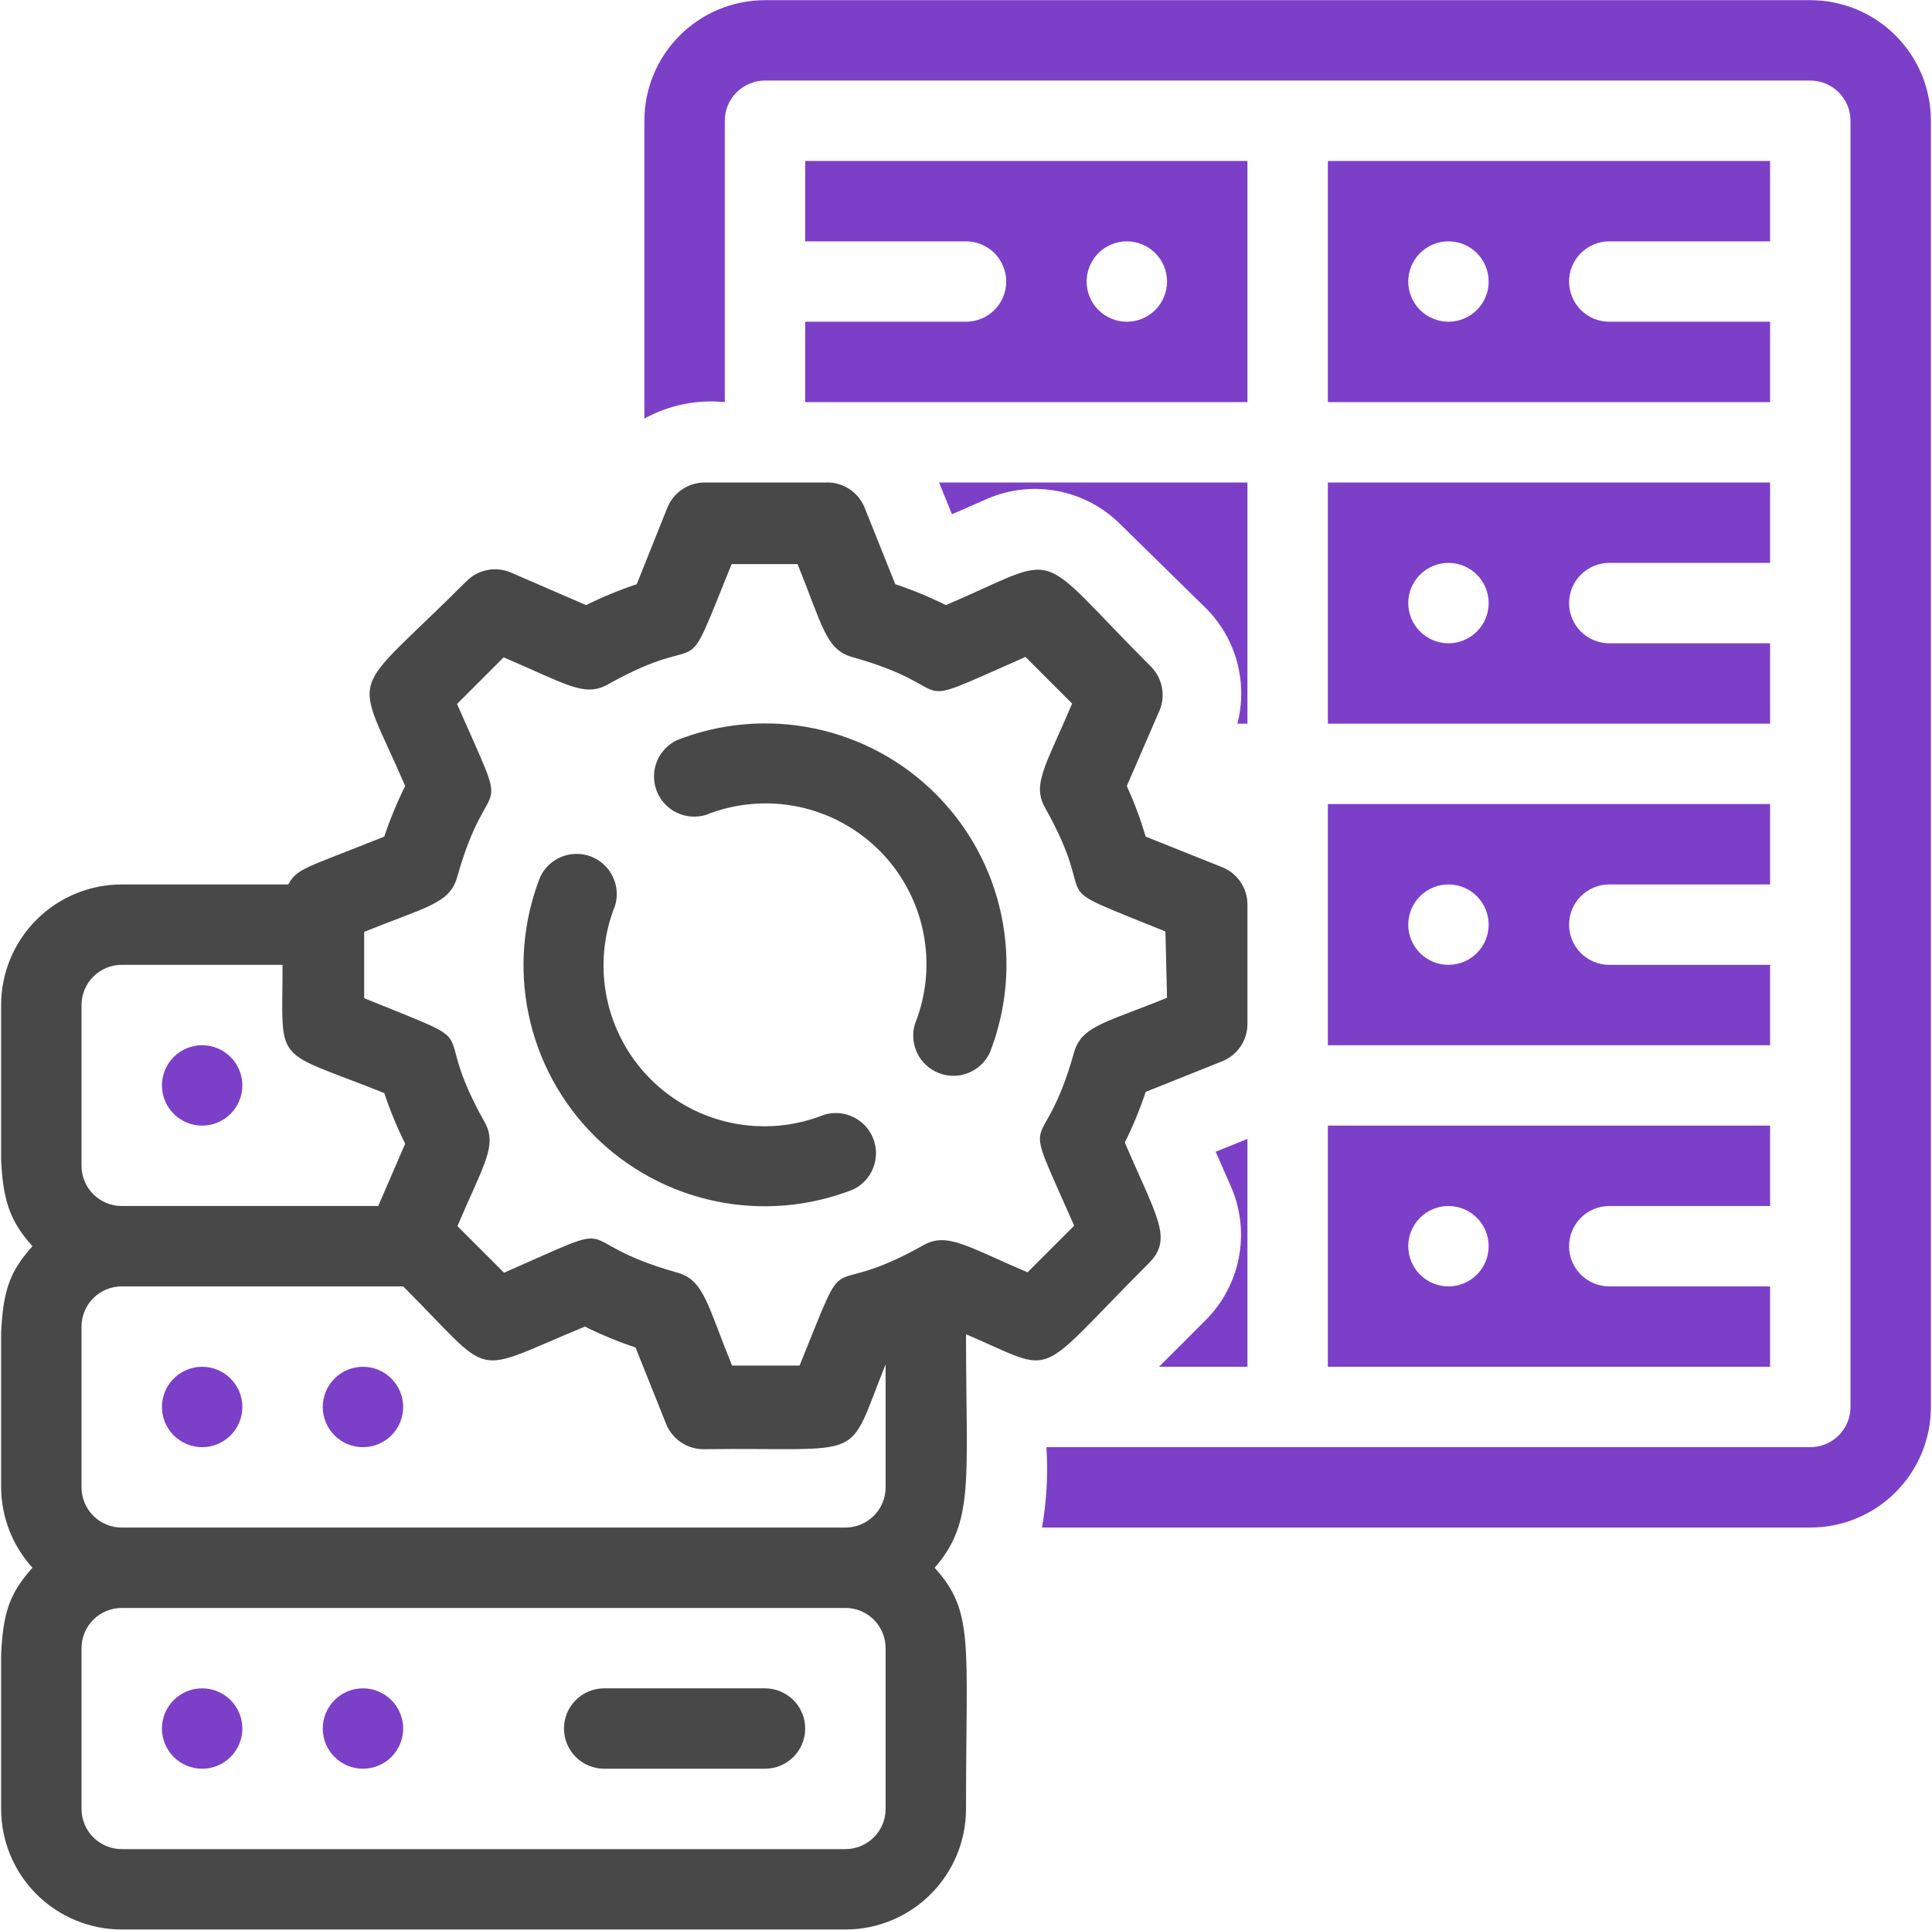 <?xml version="1.0" encoding="UTF-8"?> <svg xmlns="http://www.w3.org/2000/svg" width="1057" height="1056" viewBox="0 0 1057 1056" fill="none"> <g clip-path="url(#clip0_1_743)"> <path d="M132.588 593.976C132.588 599.81 130.27 605.404 126.145 609.529C122.021 613.654 116.426 615.971 110.592 615.971C104.759 615.971 99.164 613.654 95.039 609.529C90.914 605.404 88.597 599.81 88.597 593.976C88.597 588.142 90.914 582.548 95.039 578.423C99.164 574.298 104.759 571.98 110.592 571.98C116.426 571.98 122.021 574.298 126.145 578.423C130.27 582.548 132.588 588.142 132.588 593.976Z" fill="#7C3FC8"></path> <path d="M132.588 769.94C132.588 775.773 130.27 781.368 126.145 785.493C122.021 789.618 116.426 791.935 110.592 791.935C104.759 791.935 99.164 789.618 95.039 785.493C90.914 781.368 88.597 775.773 88.597 769.94C88.597 764.106 90.914 758.512 95.039 754.387C99.164 750.262 104.759 747.944 110.592 747.944C116.426 747.944 122.021 750.262 126.145 754.387C130.27 758.512 132.588 764.106 132.588 769.94Z" fill="#7C3FC8"></path> <path d="M220.57 769.94C220.57 775.773 218.252 781.368 214.128 785.493C210.003 789.618 204.408 791.935 198.574 791.935C192.741 791.935 187.146 789.618 183.021 785.493C178.896 781.368 176.579 775.773 176.579 769.94C176.579 764.106 178.896 758.512 183.021 754.387C187.146 750.262 192.741 747.944 198.574 747.944C204.408 747.944 210.003 750.262 214.128 754.387C218.252 758.512 220.57 764.106 220.57 769.94Z" fill="#7C3FC8"></path> <path d="M132.588 945.904C132.588 951.738 130.27 957.332 126.145 961.457C122.021 965.582 116.426 967.9 110.592 967.9C104.759 967.9 99.164 965.582 95.039 961.457C90.914 957.332 88.597 951.738 88.597 945.904C88.597 940.071 90.914 934.476 95.039 930.351C99.164 926.226 104.759 923.909 110.592 923.909C116.426 923.909 122.021 926.226 126.145 930.351C130.27 934.476 132.588 940.071 132.588 945.904Z" fill="#7C3FC8"></path> <path d="M220.57 945.904C220.57 951.738 218.252 957.332 214.128 961.457C210.003 965.582 204.408 967.9 198.574 967.9C192.741 967.9 187.146 965.582 183.021 961.457C178.896 957.332 176.579 951.738 176.579 945.904C176.579 940.071 178.896 934.476 183.021 930.351C187.146 926.226 192.741 923.909 198.574 923.909C204.408 923.909 210.003 926.226 214.128 930.351C218.252 934.476 220.57 940.071 220.57 945.904Z" fill="#7C3FC8"></path> <path d="M418.529 967.9H330.547C324.714 967.9 319.119 965.582 314.994 961.457C310.869 957.332 308.552 951.738 308.552 945.904C308.552 940.071 310.869 934.476 314.994 930.351C319.119 926.226 324.714 923.909 330.547 923.909H418.529C424.363 923.909 429.957 926.226 434.082 930.351C438.207 934.476 440.525 940.071 440.525 945.904C440.525 951.738 438.207 957.332 434.082 961.457C429.957 965.582 424.363 967.9 418.529 967.9Z" fill="#484848"></path> <path d="M990.412 0.098H418.529C401.029 0.098 384.245 7.05 371.87 19.425C359.495 31.799 352.543 48.583 352.543 66.084V229.071C365.946 221.656 381.294 218.51 396.534 220.053V66.084C396.534 60.251 398.851 54.656 402.976 50.531C407.101 46.406 412.696 44.089 418.529 44.089H990.412C996.246 44.089 1001.84 46.406 1005.97 50.531C1010.09 54.656 1012.41 60.251 1012.41 66.084V769.94C1012.41 775.774 1010.09 781.368 1005.97 785.493C1001.84 789.618 996.246 791.936 990.412 791.936H572.498C573.447 806.643 572.634 821.412 570.078 835.927H990.412C1007.91 835.927 1024.7 828.974 1037.07 816.599C1049.45 804.225 1056.4 787.441 1056.4 769.94V66.084C1056.4 48.583 1049.45 31.799 1037.07 19.425C1024.7 7.05 1007.91 0.098 990.412 0.098V0.098Z" fill="#7C3FC8"></path> <path d="M440.525 132.07H528.507C534.34 132.07 539.935 134.387 544.06 138.512C548.185 142.637 550.502 148.232 550.502 154.066C550.502 159.899 548.185 165.494 544.06 169.619C539.935 173.744 534.34 176.061 528.507 176.061H440.525V220.052H682.475V88.079H440.525V132.07ZM616.489 132.07C622.322 132.07 627.917 134.387 632.042 138.512C636.167 142.637 638.484 148.232 638.484 154.066C638.484 159.899 636.167 165.494 632.042 169.619C627.917 173.744 622.322 176.061 616.489 176.061C610.655 176.061 605.061 173.744 600.936 169.619C596.811 165.494 594.493 159.899 594.493 154.066C594.493 148.232 596.811 142.637 600.936 138.512C605.061 134.387 610.655 132.07 616.489 132.07Z" fill="#7C3FC8"></path> <path d="M440.525 396.016H441.625H440.525ZM513.77 264.043L520.808 281.42L540.384 272.842C552.506 267.672 565.897 266.25 578.834 268.759C591.77 271.268 603.659 277.593 612.97 286.919L660.48 333.549C668.354 341.674 674.007 351.686 676.896 362.626C679.785 373.565 679.813 385.063 676.976 396.016H682.475V264.043H513.77Z" fill="#7C3FC8"></path> <path d="M665.099 630.269L673.677 649.845C678.846 661.966 680.268 675.357 677.759 688.294C675.25 701.231 668.926 713.12 659.6 722.43L634.085 747.945H682.475V623.23L665.099 630.269Z" fill="#7C3FC8"></path> <path d="M880.435 132.07H968.417V88.079H726.466V220.052H968.417V176.061H880.435C874.601 176.061 869.006 173.744 864.882 169.619C860.757 165.494 858.439 159.899 858.439 154.066C858.439 148.232 860.757 142.637 864.882 138.512C869.006 134.387 874.601 132.07 880.435 132.07ZM792.453 176.061C786.619 176.061 781.024 173.744 776.899 169.619C772.775 165.494 770.457 159.899 770.457 154.066C770.457 148.232 772.775 142.637 776.899 138.512C781.024 134.387 786.619 132.07 792.453 132.07C798.286 132.07 803.881 134.387 808.006 138.512C812.131 142.637 814.448 148.232 814.448 154.066C814.448 159.899 812.131 165.494 808.006 169.619C803.881 173.744 798.286 176.061 792.453 176.061Z" fill="#7C3FC8"></path> <path d="M726.466 396.016H968.417V352.025H880.435C874.601 352.025 869.006 349.708 864.882 345.583C860.757 341.458 858.439 335.864 858.439 330.03C858.439 324.196 860.757 318.602 864.882 314.477C869.006 310.352 874.601 308.034 880.435 308.034H968.417V264.043H726.466V396.016ZM792.453 308.034C798.286 308.034 803.881 310.352 808.006 314.477C812.131 318.602 814.448 324.196 814.448 330.03C814.448 335.864 812.131 341.458 808.006 345.583C803.881 349.708 798.286 352.025 792.453 352.025C786.619 352.025 781.024 349.708 776.899 345.583C772.775 341.458 770.457 335.864 770.457 330.03C770.457 324.196 772.775 318.602 776.899 314.477C781.024 310.352 786.619 308.034 792.453 308.034Z" fill="#7C3FC8"></path> <path d="M726.466 571.981H968.417V527.99H880.435C874.601 527.99 869.006 525.673 864.882 521.548C860.757 517.423 858.439 511.828 858.439 505.995C858.439 500.161 860.757 494.567 864.882 490.442C869.006 486.317 874.601 483.999 880.435 483.999H968.417V440.008H726.466V571.981ZM792.453 483.999C798.286 483.999 803.881 486.317 808.006 490.442C812.131 494.567 814.448 500.161 814.448 505.995C814.448 511.828 812.131 517.423 808.006 521.548C803.881 525.673 798.286 527.99 792.453 527.99C786.619 527.99 781.024 525.673 776.899 521.548C772.775 517.423 770.457 511.828 770.457 505.995C770.457 500.161 772.775 494.567 776.899 490.442C781.024 486.317 786.619 483.999 792.453 483.999Z" fill="#7C3FC8"></path> <path d="M726.466 747.945H968.417V703.954H880.435C874.601 703.954 869.006 701.636 864.882 697.511C860.757 693.386 858.439 687.792 858.439 681.958C858.439 676.125 860.757 670.53 864.882 666.405C869.006 662.28 874.601 659.963 880.435 659.963H968.417V615.972H726.466V747.945ZM792.453 659.963C798.286 659.963 803.881 662.28 808.006 666.405C812.131 670.53 814.448 676.125 814.448 681.958C814.448 687.792 812.131 693.386 808.006 697.511C803.881 701.636 798.286 703.954 792.453 703.954C786.619 703.954 781.024 701.636 776.899 697.511C772.775 693.386 770.457 687.792 770.457 681.958C770.457 676.125 772.775 670.53 776.899 666.405C781.024 662.28 786.619 659.963 792.453 659.963Z" fill="#7C3FC8"></path> <path d="M668.618 474.541L626.827 457.824C624.017 448.361 620.563 439.101 616.489 430.11L634.305 388.978C636.037 384.945 636.523 380.485 635.7 376.173C634.877 371.862 632.782 367.895 629.686 364.783C563.7 298.797 583.276 302.976 517.509 331.13C508.547 326.681 499.286 322.859 489.795 319.692L473.078 277.901C471.383 273.629 468.393 269.994 464.527 267.509C460.661 265.024 456.113 263.812 451.523 264.044H385.536C381.131 264.039 376.826 265.358 373.179 267.829C369.531 270.299 366.71 273.808 365.08 277.901L348.364 319.692C338.872 322.859 329.612 326.681 320.649 331.13L279.518 313.314C275.484 311.581 271.025 311.095 266.713 311.919C262.401 312.742 258.434 314.836 255.323 317.933C189.336 383.919 193.295 364.343 221.67 430.11C217.22 439.072 213.399 448.332 210.232 457.824C166.241 475.42 162.942 474.98 157.663 483.999H66.601C49.101 483.999 32.317 490.951 19.942 503.326C7.567 515.7 0.615 532.484 0.615 549.985C0.615 641.486 -4.004 657.763 17.771 681.958C-3.784 705.933 0.615 720.01 0.615 813.931C0.712 830.209 6.822 845.876 17.771 857.922C-3.784 881.897 0.615 895.974 0.615 989.895C0.615 1007.4 7.567 1024.18 19.942 1036.55C32.317 1048.93 49.101 1055.88 66.601 1055.88H462.52C480.021 1055.88 496.805 1048.93 509.18 1036.55C521.555 1024.18 528.507 1007.4 528.507 989.895C528.507 898.394 533.126 882.117 511.35 857.922C533.346 832.627 528.507 809.972 528.507 730.128C579.756 752.124 564.359 755.423 628.586 691.196C642.004 677.779 632.765 665.901 615.389 625.21C619.838 616.247 623.66 606.987 626.827 597.495L668.618 580.779C672.608 579.192 676.046 576.472 678.509 572.954C680.971 569.436 682.35 565.275 682.475 560.983V494.996C682.479 490.591 681.161 486.286 678.69 482.639C676.22 478.992 672.711 476.17 668.618 474.541ZM44.606 549.985C44.606 544.152 46.923 538.557 51.048 534.432C55.173 530.307 60.768 527.99 66.601 527.99H154.583C154.583 583.858 148.425 573.52 210.232 598.155C213.399 607.647 217.22 616.907 221.67 625.87L206.933 659.963H66.601C60.768 659.963 55.173 657.645 51.048 653.52C46.923 649.395 44.606 643.801 44.606 637.967V549.985ZM484.516 746.625V813.931C484.516 819.765 482.198 825.359 478.073 829.484C473.949 833.609 468.354 835.927 462.52 835.927H66.601C60.768 835.927 55.173 833.609 51.048 829.484C46.923 825.359 44.606 819.765 44.606 813.931V725.949C44.606 720.115 46.923 714.521 51.048 710.396C55.173 706.271 60.768 703.954 66.601 703.954H220.57C271.599 754.983 255.983 752.344 319.99 725.949C328.952 730.398 338.212 734.22 347.704 737.387L364.42 779.178C366.05 783.271 368.872 786.78 372.519 789.25C376.166 791.721 380.471 793.04 384.876 793.035C476.158 791.935 462.52 801.174 484.516 746.625ZM484.516 989.895C484.516 995.729 482.198 1001.32 478.073 1005.45C473.949 1009.57 468.354 1011.89 462.52 1011.89H66.601C60.768 1011.89 55.173 1009.57 51.048 1005.45C46.923 1001.32 44.606 995.729 44.606 989.895V901.913C44.606 896.079 46.923 890.485 51.048 886.36C55.173 882.235 60.768 879.917 66.601 879.917H462.52C468.354 879.917 473.949 882.235 478.073 886.36C482.198 890.485 484.516 896.079 484.516 901.913V989.895ZM638.484 546.026C604.831 559.663 591.854 561.423 587.675 575.72C569.858 639.287 556.441 599.695 587.675 670.74L562.16 696.255C528.727 681.958 518.169 674.26 505.412 681.298C447.563 713.852 466.48 675.799 437.445 747.285H400.493C386.856 713.632 385.096 700.654 370.799 696.475C307.232 678.659 346.824 665.241 275.779 696.475L250.264 670.96C264.561 637.307 272.259 626.969 265.221 614.212C232.667 556.364 270.72 575.28 199.234 546.246V509.953C232.887 496.316 245.865 494.556 250.044 480.259C267.86 416.692 281.277 456.284 250.044 385.239L275.559 359.724C309.212 374.021 319.55 381.72 332.307 374.681C390.155 342.128 371.239 380.18 400.273 308.695H436.346C449.983 342.348 451.743 355.325 466.04 359.504C529.827 377.32 489.795 390.738 561.06 359.504L586.575 385.019C572.278 418.672 564.579 429.01 571.618 441.767C604.171 499.615 566.119 480.699 637.604 509.733L638.484 546.026Z" fill="#484848"></path> <path d="M500.573 560.324C506.973 544.335 508.539 526.819 505.079 509.949C501.618 493.078 493.282 477.594 481.104 465.416C468.926 453.238 453.442 444.902 436.571 441.441C419.7 437.98 402.185 439.547 386.196 445.947C380.885 447.562 375.16 447.108 370.169 444.678C365.178 442.247 361.291 438.02 359.287 432.843C357.283 427.666 357.31 421.923 359.364 416.765C361.418 411.608 365.345 407.418 370.359 405.035C394.275 395.627 420.417 393.406 445.577 398.646C470.737 403.885 493.819 416.356 511.992 434.528C530.164 452.7 542.635 475.783 547.874 500.943C553.113 526.103 550.893 552.245 541.484 576.16C539.102 581.174 534.912 585.102 529.755 587.156C524.597 589.209 518.854 589.237 513.677 587.233C508.5 585.229 504.273 581.342 501.842 576.351C499.412 571.36 498.958 565.635 500.573 560.324Z" fill="#484848"></path> <path d="M295.575 479.821C297.957 474.807 302.147 470.879 307.304 468.825C312.462 466.772 318.205 466.744 323.382 468.748C328.559 470.752 332.786 474.639 335.217 479.63C337.647 484.621 338.101 490.346 336.486 495.657C330.086 511.646 328.52 529.162 331.98 546.032C335.441 562.903 343.777 578.387 355.955 590.565C368.133 602.743 383.617 611.079 400.488 614.54C417.358 618.001 434.874 616.434 450.863 610.034C456.174 608.419 461.899 608.873 466.89 611.303C471.881 613.734 475.768 617.961 477.772 623.138C479.776 628.315 479.749 634.058 477.695 639.216C475.641 644.373 471.714 648.563 466.7 650.946C442.784 660.354 416.642 662.575 391.482 657.335C366.322 652.096 343.239 639.625 325.067 621.453C306.895 603.281 294.424 580.198 289.185 555.038C283.945 529.878 286.166 503.736 295.575 479.821Z" fill="#484848"></path> </g> <defs> <clipPath id="clip0_1_743"> <rect width="1055.78" height="1055.78" fill="white" transform="translate(0.615 0.098)"></rect> </clipPath> </defs> </svg> 